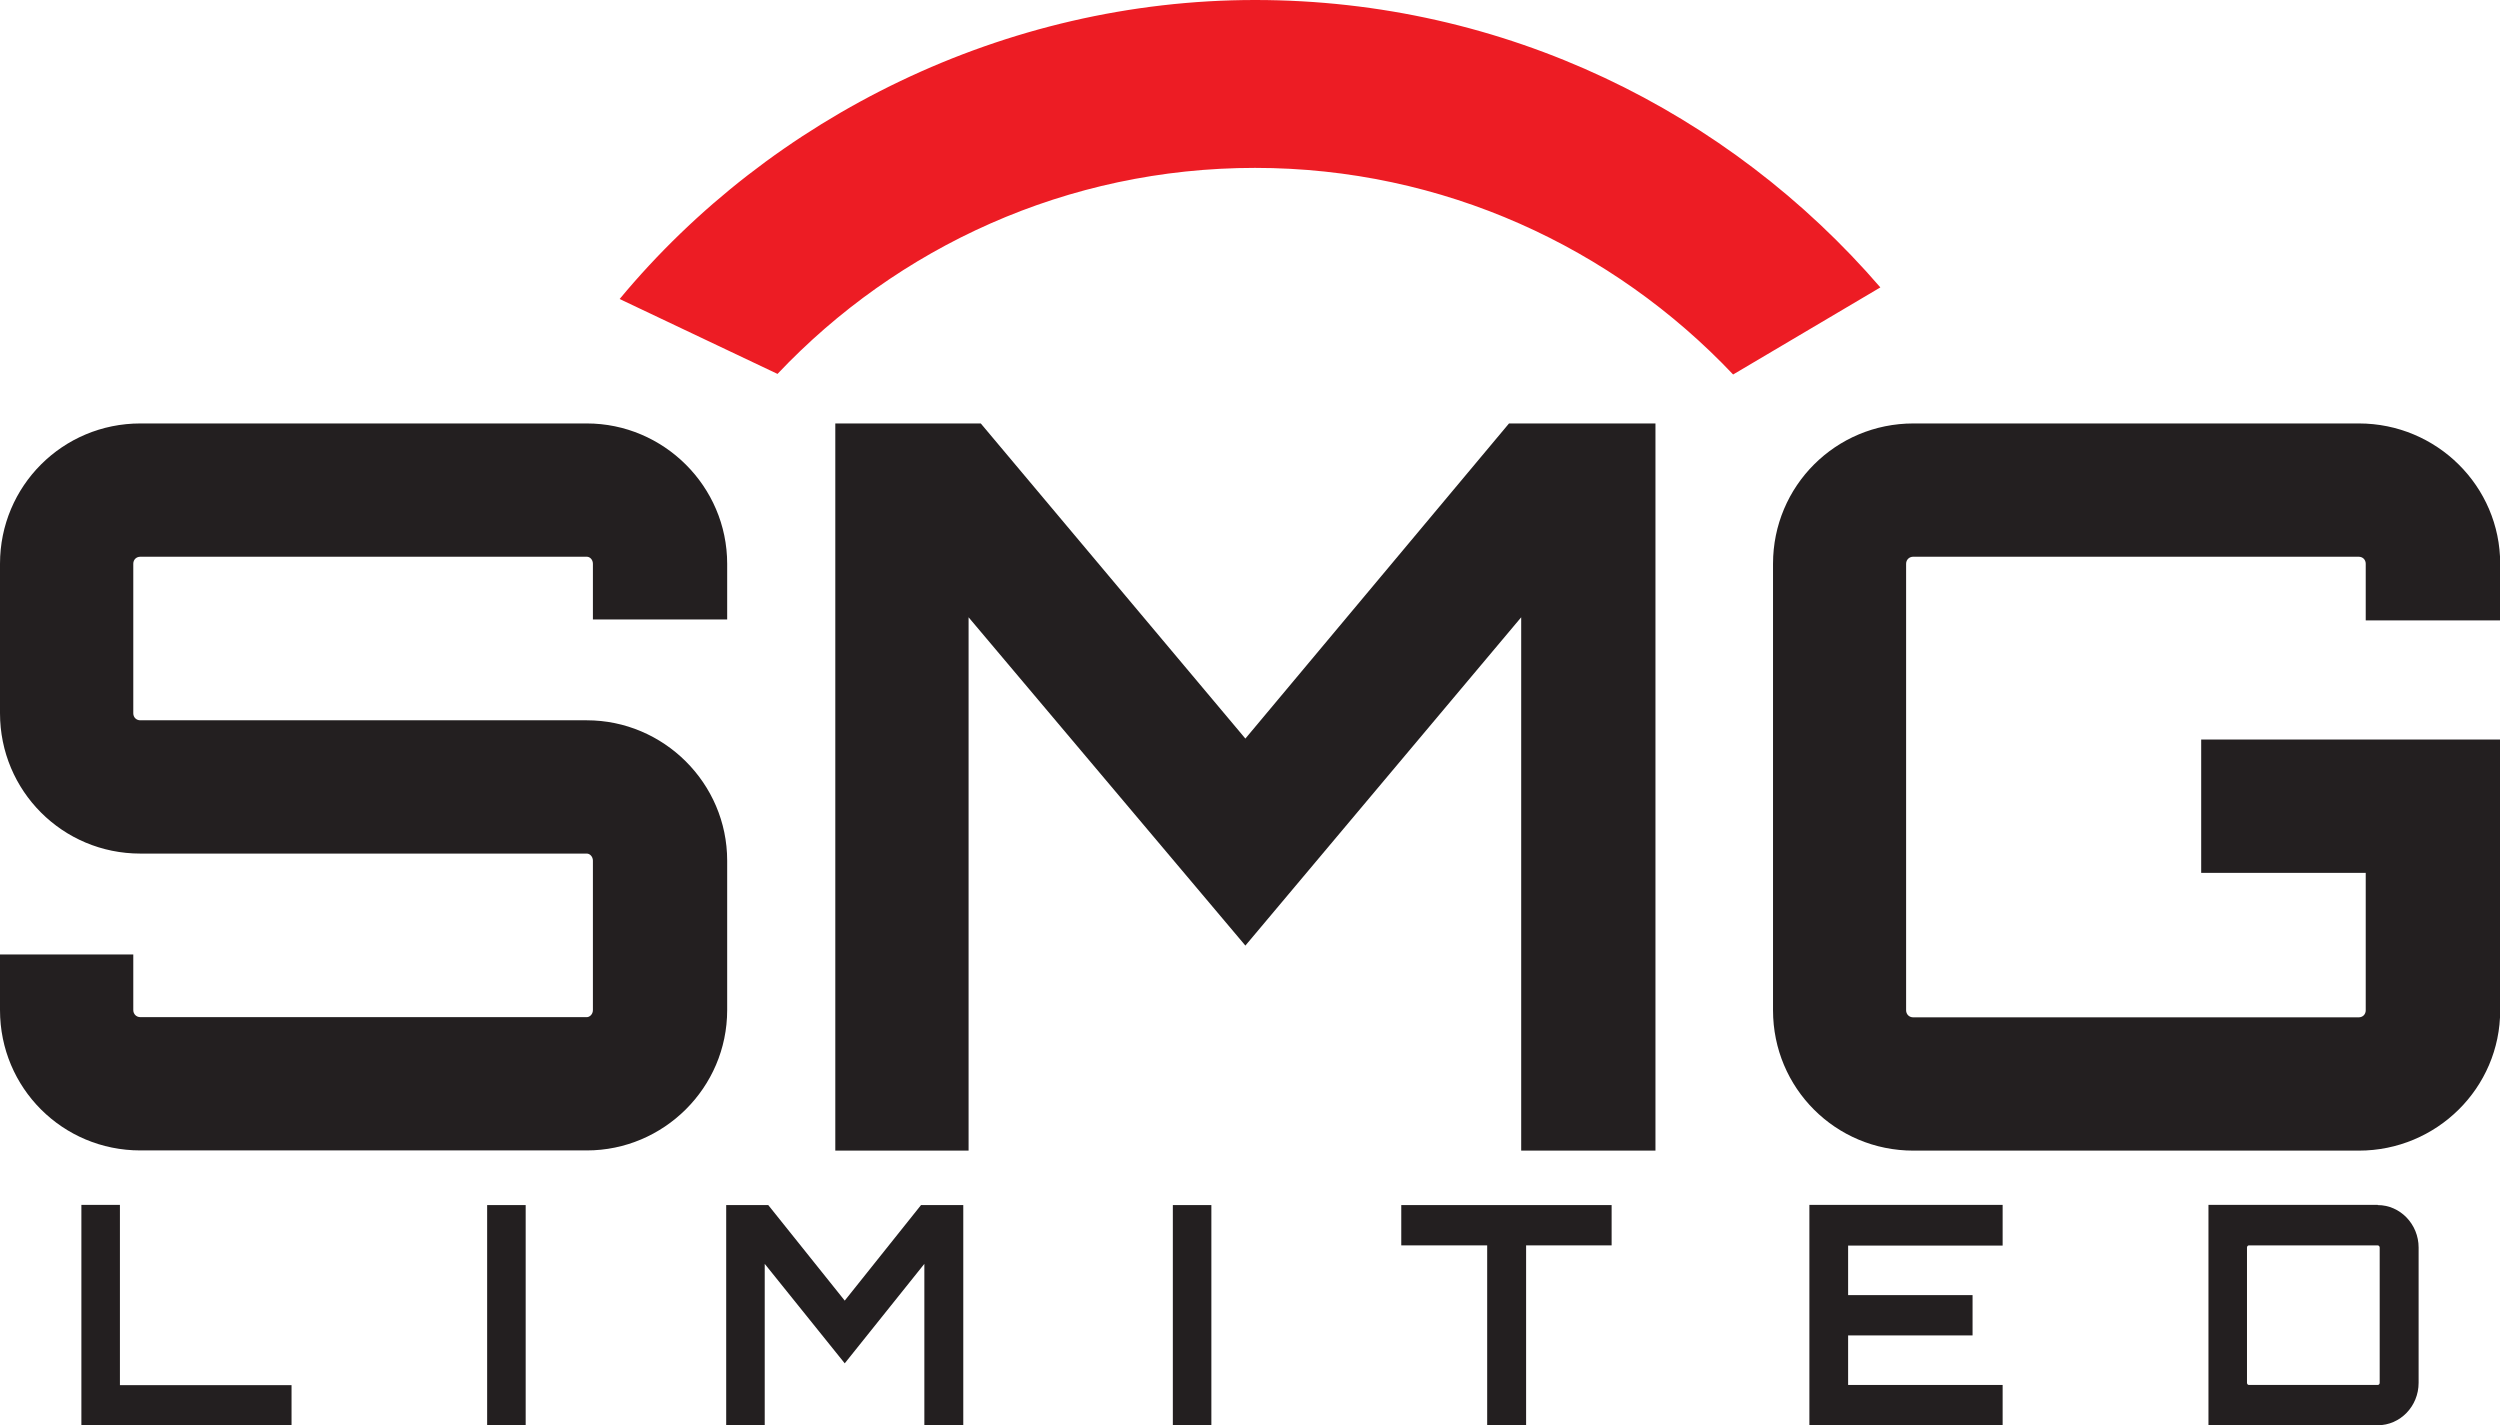 <svg xmlns="http://www.w3.org/2000/svg" id="a" data-name="Layer 1" viewBox="0 0 127.17 72.51"><defs><style>      .b {        fill: #231f20;      }      .c {        fill: #ed1c24;      }    </style></defs><g><path class="b" d="M36.99,31.51h-6.83v-2.83c0-.21-.15-.36-.31-.36H7.14c-.21,0-.36.15-.36.36v7.6c0,.21.15.36.36.36h22.71c3.9,0,7.14,3.19,7.14,7.14v7.6c0,3.96-3.24,7.14-7.14,7.14H7.14c-3.96,0-7.14-3.18-7.14-7.14v-2.83h6.78v2.83c0,.2.15.36.36.36h22.71c.15,0,.31-.15.31-.36v-7.6c0-.2-.15-.36-.31-.36H7.14c-3.96,0-7.14-3.19-7.14-7.14v-7.6c0-3.96,3.19-7.14,7.14-7.14h22.71c3.9,0,7.14,3.19,7.14,7.14v2.83Z"></path><path class="b" d="M76.76,21.54h7.45v36.99h-6.83v-27.13l-14.03,16.7-14.08-16.7v27.13h-6.78V21.54h7.4l13.46,16.03,13.41-16.03Z"></path><path class="b" d="M127.17,31.56h-6.83v-2.88c0-.21-.15-.36-.36-.36h-22.66c-.2,0-.36.15-.36.36v22.71c0,.2.15.36.36.36h22.66c.21,0,.36-.15.36-.36v-6.99h-8.37v-6.78h15.21v13.77c0,3.96-3.24,7.14-7.19,7.14h-22.66c-3.96,0-7.14-3.18-7.14-7.14v-22.71c0-3.96,3.19-7.14,7.14-7.14h22.66c3.96,0,7.19,3.19,7.19,7.14v2.88Z"></path></g><g><path class="b" d="M4.14,61.29h1.96v9.17h8.73v2.05H4.14v-11.22Z"></path><path class="b" d="M24.78,61.3h1.96v11.21h-1.96v-11.21Z"></path><path class="b" d="M46.85,61.3h2.15v11.21h-1.98v-8.22l-4.05,5.06-4.07-5.06v8.22h-1.96v-11.21h2.14l3.89,4.86,3.88-4.86Z"></path><path class="b" d="M59.66,61.3h1.96v11.21h-1.96v-11.21Z"></path><path class="b" d="M81.98,61.3v2.05h-4.35v9.15h-1.98v-9.15h-4.37v-2.05h10.69Z"></path><path class="b" d="M101.87,63.36h-7.86v2.52h6.33v2.05h-6.33v2.52h7.86v2.05h-9.83v-11.21h9.83v2.05Z"></path><path class="b" d="M120.95,61.3c1.14,0,2.08.97,2.08,2.16v6.88c0,1.2-.94,2.16-2.08,2.16h-8.61v-11.21h8.61ZM121.05,63.46c0-.06-.05-.11-.1-.11h-6.55c-.06,0-.1.05-.1.11v6.88c0,.06.04.11.1.11h6.55c.06,0,.1-.05.1-.11v-6.88Z"></path></g><path class="c" d="M39.55,19.02c6.1-6.45,14.73-10.48,24.29-10.48s18.21,4.05,24.32,10.51l7.49-4.43C87.94,5.68,76.55,0,63.84,0s-24.61,5.92-32.32,15.21l8.03,3.81Z"></path></svg>